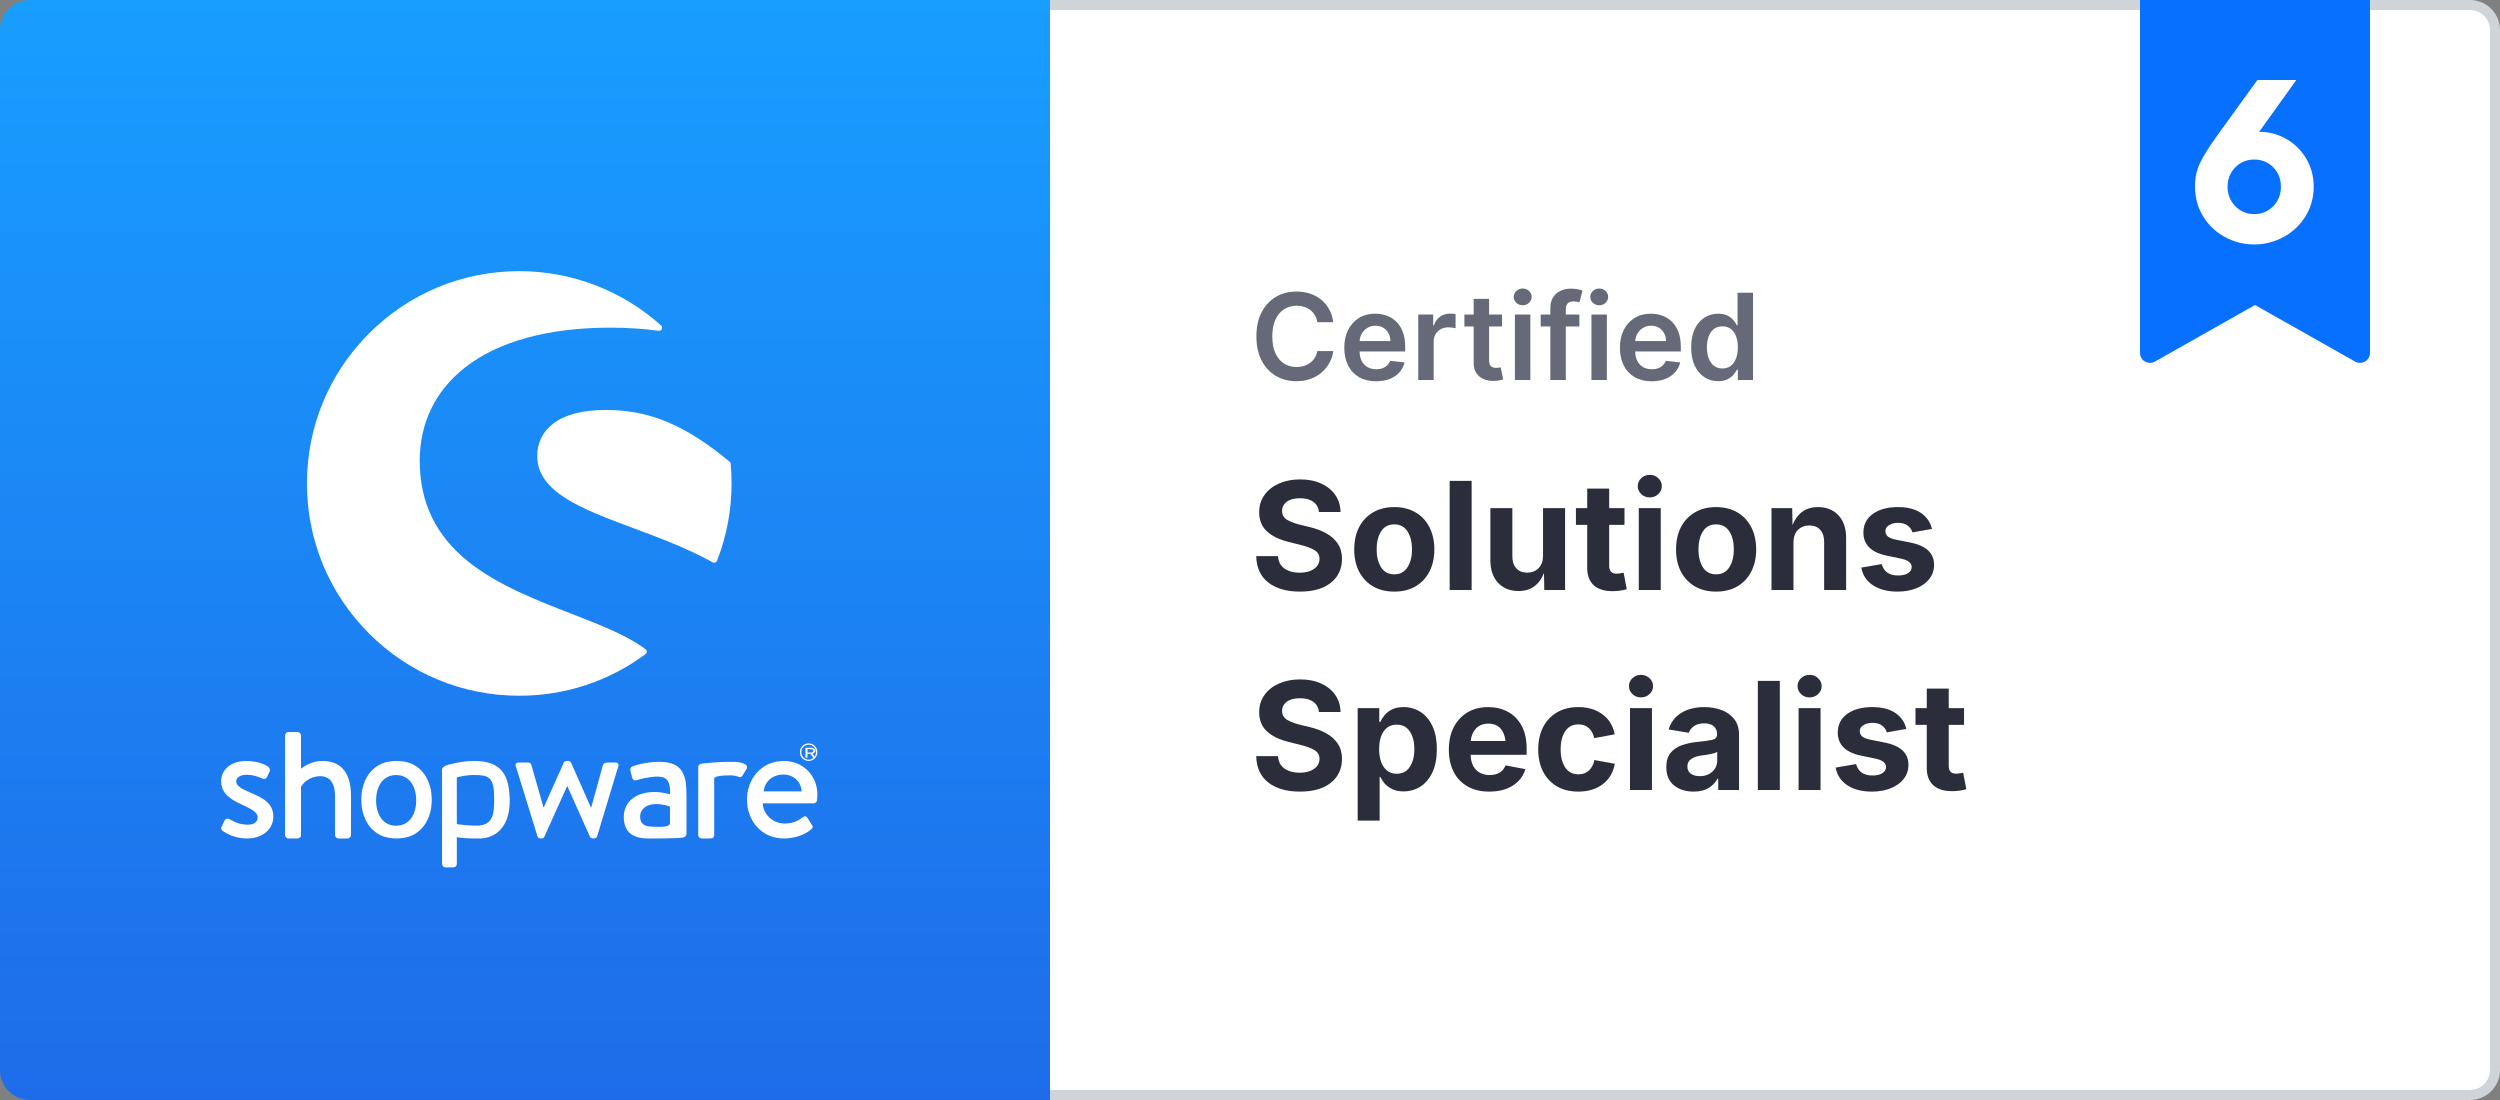 <svg width="250" height="110" viewBox="0 0 250 110" fill="none" xmlns="http://www.w3.org/2000/svg">
<rect x="0" y="0" width="250" height="110" fill="#808080" stroke="none"/>
<g clip-path="url(#clip0_1865_1456)">
<path d="M103.5 0.5H247C248.381 0.5 249.5 1.619 249.5 3V107C249.5 108.381 248.381 109.5 247 109.5H103.5V0.5Z" fill="white" stroke="#CFD4D9"/>
<path fill-rule="evenodd" clip-rule="evenodd" d="M214 0H237V35.286C237 36.052 236.175 36.533 235.508 36.157L225.5 30.501L215.492 36.157C214.825 36.533 214 36.052 214 35.286V0Z" fill="#0870FF"/>
<path fill-rule="evenodd" clip-rule="evenodd" d="M228.616 13.886C227.792 13.421 226.923 13.188 226.01 13.188H225.912L229.632 8H225.74L221.703 13.58C220.919 14.673 220.357 15.57 220.014 16.272C219.671 16.973 219.5 17.764 219.5 18.645C219.5 19.755 219.769 20.75 220.308 21.631C220.846 22.512 221.572 23.201 222.486 23.699C223.399 24.197 224.378 24.445 225.422 24.445C226.466 24.445 227.445 24.197 228.359 23.699C229.273 23.201 230.003 22.512 230.549 21.631C231.096 20.75 231.369 19.763 231.369 18.67C231.369 17.626 231.116 16.684 230.61 15.843C230.105 15.003 229.44 14.351 228.616 13.886ZM227.319 20.628C226.805 21.15 226.173 21.411 225.422 21.411C224.672 21.411 224.04 21.146 223.526 20.616C223.012 20.085 222.755 19.437 222.755 18.67C222.755 17.903 223.012 17.259 223.526 16.737C224.04 16.215 224.672 15.954 225.422 15.954C226.173 15.954 226.805 16.21 227.319 16.724C227.833 17.238 228.09 17.887 228.09 18.67C228.09 19.453 227.833 20.106 227.319 20.628Z" fill="white"/>
<path fill-rule="evenodd" clip-rule="evenodd" d="M0 3C0 1.343 1.343 0 3 0H105V110H3C1.343 110 0 108.657 0 107V3Z" fill="url(#paint0_linear_1865_1456)"/>
<path d="M64.554 64.922C62.708 63.532 59.989 62.478 57.111 61.362C53.684 60.032 49.8 58.527 46.884 56.208C43.581 53.578 41.973 50.262 41.973 46.065C41.973 42.3 43.535 39.081 46.492 36.754C49.805 34.146 54.827 32.765 61.011 32.765C62.719 32.765 64.351 32.87 65.865 33.078C65.997 33.097 66.127 33.024 66.181 32.905C66.238 32.784 66.208 32.641 66.108 32.551C62.211 29.046 57.173 27.116 51.927 27.116C46.257 27.116 40.924 29.324 36.913 33.335C32.903 37.343 30.695 42.676 30.695 48.346C30.695 54.016 32.903 59.349 36.913 63.357C40.922 67.365 46.254 69.573 51.927 69.573C56.508 69.573 60.873 68.135 64.551 65.413C64.627 65.357 64.676 65.265 64.676 65.17C64.678 65.07 64.632 64.978 64.554 64.922Z" fill="white"/>
<path d="M73.068 46.378C73.059 46.297 73.022 46.222 72.96 46.17C68.53 42.495 64.946 40.995 60.592 40.995C58.268 40.995 56.486 41.459 55.297 42.378C54.268 43.173 53.722 44.284 53.722 45.584C53.722 49.23 58.178 50.892 63.338 52.816C65.997 53.808 68.746 54.833 71.27 56.235C71.316 56.26 71.368 56.273 71.419 56.273C71.454 56.273 71.489 56.268 71.522 56.254C71.605 56.224 71.67 56.16 71.703 56.078C72.668 53.608 73.157 51.005 73.157 48.341C73.157 47.716 73.127 47.054 73.068 46.378Z" fill="white"/>
<path d="M24.954 79.224C24.219 78.903 23.616 78.614 23.616 78.132C23.616 77.795 23.997 77.476 24.635 77.476C25.211 77.476 25.705 77.619 26.216 77.846C26.36 77.911 26.584 77.927 26.695 77.703L26.951 77.189C27.046 76.997 26.968 76.773 26.792 76.643C26.424 76.403 25.657 76.097 24.635 76.097C22.846 76.097 22.113 77.189 22.113 78.119C22.113 79.338 23.054 79.949 24.186 80.462C25.208 80.927 25.768 81.249 25.768 81.746C25.768 82.162 25.416 82.468 24.795 82.468C23.916 82.468 23.389 82.162 22.957 81.922C22.765 81.808 22.557 81.857 22.478 82.019L22.143 82.708C22.062 82.868 22.16 83.013 22.27 83.092C22.686 83.381 23.532 83.846 24.697 83.846C26.343 83.846 27.332 82.835 27.332 81.678C27.332 80.3 26.311 79.803 24.954 79.224Z" fill="white"/>
<path fill-rule="evenodd" clip-rule="evenodd" d="M68.649 83.368C68.649 83.568 68.497 83.733 68.276 83.757L67.754 83.805C67.249 83.838 66.03 83.851 64.846 83.851C63.395 83.851 62.378 83.305 62.378 81.697C62.378 80.273 63.478 79.2 65.462 79.2C66.262 79.2 67.013 79.435 67.013 79.435C67.046 78.214 66.746 77.659 65.778 77.659C64.895 77.659 64.027 77.911 63.627 78.027C63.395 78.076 63.246 77.924 63.195 77.708L63.043 77.07C62.995 76.803 63.111 76.686 63.295 76.619C63.427 76.57 64.53 76.184 65.946 76.184C68.416 76.184 68.649 77.676 68.649 79.603V83.368ZM65.525 82.675C66.155 82.699 66.798 82.723 66.997 82.392V80.673C66.897 80.606 66.297 80.406 65.597 80.406C64.697 80.406 64.013 80.873 64.013 81.678C64.013 82.365 64.413 82.649 65.213 82.665C65.316 82.667 65.42 82.671 65.525 82.675Z" fill="white"/>
<path fill-rule="evenodd" clip-rule="evenodd" d="M81.74 75.216C81.74 75.703 81.349 76.095 80.865 76.095C80.381 76.095 79.989 75.703 79.989 75.216C79.989 74.73 80.381 74.338 80.865 74.338C81.349 74.338 81.74 74.73 81.74 75.216ZM81.603 75.219C81.603 74.805 81.273 74.468 80.865 74.468C80.46 74.468 80.127 74.803 80.127 75.219C80.127 75.63 80.457 75.968 80.865 75.968C81.27 75.968 81.603 75.632 81.603 75.219Z" fill="white"/>
<path fill-rule="evenodd" clip-rule="evenodd" d="M80.707 75.773H80.581C80.56 75.773 80.543 75.758 80.543 75.746V74.8C80.543 74.785 80.56 74.773 80.581 74.773H81.115C81.35 74.773 81.543 74.91 81.543 75.08C81.543 75.211 81.426 75.32 81.253 75.369L81.522 75.73C81.535 75.752 81.522 75.773 81.489 75.773H81.342C81.321 75.773 81.308 75.767 81.299 75.755L81.043 75.381H80.745V75.746C80.745 75.761 80.728 75.773 80.707 75.773ZM81.098 74.91H80.749V75.256H81.098C81.224 75.256 81.337 75.18 81.337 75.08C81.337 74.986 81.224 74.91 81.098 74.91Z" fill="white"/>
<path d="M32.24 76.094C31.076 76.094 30.276 76.738 30.1 76.865V73.554C30.1 73.378 29.924 73.2 29.749 73.2H28.854C28.662 73.2 28.503 73.376 28.503 73.554V83.495C28.503 83.686 28.662 83.849 28.854 83.849H29.732C29.957 83.849 30.1 83.705 30.1 83.495V78.695C30.259 78.373 30.9 77.619 32.032 77.619C32.992 77.619 33.503 78.341 33.503 79.562V83.497C33.503 83.689 33.662 83.851 33.854 83.851H34.749C34.924 83.851 35.1 83.692 35.1 83.497V79.594C35.1 77.57 34.332 76.094 32.24 76.094Z" fill="white"/>
<path fill-rule="evenodd" clip-rule="evenodd" d="M47.395 76.095C49.816 76.095 50.865 77.154 50.954 79.673V79.5C50.973 79.76 50.976 80.157 50.962 80.443C50.865 82.549 49.719 83.795 48.011 83.849C47.051 83.878 45.905 83.781 45.681 83.722V86.389C45.681 86.6 45.538 86.743 45.297 86.743H44.557C44.365 86.743 44.205 86.581 44.205 86.389V79.614V79.376V77.635V77.097V76.951C44.205 76.773 44.392 76.643 44.643 76.535C44.846 76.446 46.232 76.095 47.395 76.095ZM47.768 82.565C48.965 82.5 49.378 81.868 49.411 80.441C49.416 80.159 49.416 79.816 49.416 79.568C49.368 77.716 48.854 77.5 47.397 77.5C46.728 77.5 46.217 77.615 45.941 77.676C45.857 77.695 45.795 77.709 45.757 77.713C45.714 77.719 45.681 77.757 45.681 77.8V79.441V82.335C45.681 82.389 45.722 82.413 45.778 82.432C45.778 82.432 47.176 82.597 47.768 82.565Z" fill="white"/>
<path d="M61.532 76.254H60.862C60.67 76.254 60.4 76.254 60.303 76.478L59.122 80.749H59.089L57.108 76.27C57.076 76.173 56.965 76.095 56.789 76.095H56.678C56.535 76.095 56.422 76.176 56.376 76.27L54.378 80.732H54.346L53.132 76.478C53.1 76.335 52.941 76.254 52.813 76.254H51.854C51.597 76.254 51.486 76.446 51.597 76.67L53.754 83.651C53.786 83.765 53.897 83.843 54.057 83.843H54.151C54.311 83.843 54.408 83.762 54.438 83.668L56.705 78.627H56.738L58.989 83.668C59.038 83.765 59.149 83.843 59.308 83.843H59.373C59.532 83.843 59.676 83.762 59.708 83.651L61.816 76.67C61.932 76.449 61.789 76.254 61.532 76.254Z" fill="white"/>
<path d="M73.316 76.184C73.278 76.184 73.24 76.186 73.203 76.189C73.138 76.186 73.076 76.184 73.008 76.184C72.624 76.184 72.257 76.195 71.913 76.214V76.214C71.251 76.241 70.859 76.289 70.578 76.322C70.578 76.322 70.4 76.338 70.192 76.365C70.051 76.384 69.949 76.441 69.889 76.522C69.846 76.568 69.822 76.627 69.822 76.697V76.722V76.868V77.406V78.897V83.492C69.822 83.684 69.981 83.846 70.173 83.846H70.908C71.211 83.846 71.419 83.814 71.419 83.492V78.897V78.897V77.843C71.419 77.8 71.489 77.743 71.527 77.722C71.708 77.614 72.141 77.535 73.011 77.535C73.095 77.535 73.151 77.535 73.213 77.538C73.413 77.557 73.73 77.619 73.832 77.678C73.992 77.76 74.184 77.711 74.281 77.503L74.665 76.873C74.897 76.376 74.019 76.184 73.316 76.184Z" fill="white"/>
<path fill-rule="evenodd" clip-rule="evenodd" d="M74.7 79.962C74.7 77.876 76.151 76.095 78.373 76.095C80.289 76.095 81.743 77.524 81.74 79.497C81.74 79.627 81.724 79.884 81.708 80.011C81.692 80.203 81.532 80.332 81.373 80.332H76.278C76.295 81.327 77.189 82.354 78.484 82.354C79.33 82.354 79.841 82.049 80.289 81.727C80.451 81.616 80.595 81.568 80.722 81.76L81.154 82.432C81.281 82.592 81.346 82.738 81.122 82.93C80.595 83.397 79.619 83.846 78.389 83.846C76.154 83.846 74.7 82.081 74.7 79.962ZM78.341 77.457C77.173 77.457 76.47 78.213 76.359 79.143H80.162C80.13 78.243 79.427 77.457 78.341 77.457Z" fill="white"/>
<path fill-rule="evenodd" clip-rule="evenodd" d="M42.224 77.159C42.524 77.5 42.757 77.908 42.924 78.386C43.092 78.865 43.176 79.395 43.173 79.97C43.173 80.557 43.092 81.087 42.924 81.559C42.76 82.032 42.524 82.441 42.224 82.781C41.922 83.124 41.565 83.386 41.149 83.57C40.732 83.754 40.141 83.846 39.651 83.846C39.162 83.846 38.573 83.754 38.157 83.57C37.74 83.384 37.381 83.122 37.081 82.781C36.781 82.441 36.549 82.032 36.381 81.559C36.216 81.087 36.132 80.557 36.132 79.97C36.132 79.392 36.214 78.865 36.381 78.386C36.546 77.911 36.781 77.5 37.081 77.159C37.381 76.816 37.74 76.554 38.157 76.37C38.573 76.186 39.162 76.095 39.651 76.095C40.143 76.095 40.732 76.186 41.149 76.37C41.565 76.557 41.924 76.819 42.224 77.159ZM37.611 80.038C37.611 81.435 38.281 82.57 39.614 82.57C40.946 82.57 41.619 81.435 41.619 80.038C41.619 78.641 40.946 77.505 39.614 77.505C38.281 77.505 37.611 78.641 37.611 80.038Z" fill="white"/>
<path d="M196.404 70.811V72.489H194.873V76.605C194.873 77.113 195.122 77.367 195.62 77.367C195.703 77.367 195.818 77.357 195.964 77.337C196.116 77.313 196.233 77.291 196.316 77.272L196.631 78.919C196.387 78.993 196.143 79.044 195.898 79.073C195.659 79.103 195.43 79.117 195.21 79.117C194.39 79.117 193.762 78.919 193.328 78.524C192.893 78.124 192.676 77.547 192.676 76.795V72.489H191.548V70.811H192.676V68.863H194.873V70.811H196.404Z" fill="#2B2E3A"/>
<path d="M187.183 79.161C186.196 79.161 185.381 78.951 184.736 78.531C184.097 78.111 183.706 77.52 183.564 76.759L185.608 76.407C185.818 77.169 186.365 77.55 187.249 77.55C187.668 77.55 187.998 77.472 188.237 77.315C188.481 77.154 188.604 76.952 188.604 76.707C188.604 76.293 188.252 76.012 187.549 75.865L186.135 75.572C184.563 75.25 183.777 74.476 183.777 73.251C183.777 72.464 184.092 71.844 184.722 71.39C185.352 70.936 186.184 70.709 187.219 70.709C188.191 70.709 188.965 70.907 189.541 71.302C190.117 71.698 190.481 72.228 190.632 72.892L188.684 73.236C188.596 72.957 188.435 72.731 188.201 72.555C187.966 72.374 187.649 72.284 187.249 72.284C186.887 72.284 186.584 72.362 186.34 72.518C186.096 72.669 185.974 72.867 185.974 73.111C185.974 73.316 186.052 73.492 186.208 73.639C186.37 73.78 186.643 73.89 187.029 73.968L188.501 74.261C190.063 74.579 190.845 75.316 190.845 76.473C190.845 77.01 190.688 77.481 190.376 77.887C190.063 78.287 189.631 78.6 189.08 78.824C188.528 79.049 187.896 79.161 187.183 79.161Z" fill="#2B2E3A"/>
<path d="M179.858 79V70.811H182.056V79H179.858ZM180.957 69.742C180.625 69.742 180.342 69.632 180.107 69.413C179.873 69.193 179.756 68.927 179.756 68.614C179.756 68.302 179.873 68.036 180.107 67.816C180.342 67.596 180.625 67.486 180.957 67.486C181.289 67.486 181.572 67.596 181.807 67.816C182.046 68.036 182.166 68.302 182.166 68.614C182.166 68.927 182.046 69.193 181.807 69.413C181.572 69.632 181.289 69.742 180.957 69.742Z" fill="#2B2E3A"/>
<path d="M177.983 68.087V79H175.786V68.087H177.983Z" fill="#2B2E3A"/>
<path d="M169.355 79.161C168.574 79.161 167.925 78.956 167.407 78.546C166.89 78.131 166.631 77.518 166.631 76.707C166.631 76.097 166.777 75.619 167.07 75.272C167.363 74.925 167.744 74.671 168.213 74.51C168.682 74.349 169.185 74.244 169.722 74.195C170.425 74.127 170.93 74.056 171.238 73.983C171.55 73.905 171.707 73.731 171.707 73.463V73.426C171.707 73.08 171.594 72.811 171.37 72.621C171.15 72.43 170.835 72.335 170.425 72.335C170 72.335 169.658 72.428 169.399 72.613C169.141 72.794 168.967 73.016 168.879 73.28L166.865 72.943C167.075 72.235 167.493 71.686 168.118 71.295C168.748 70.904 169.519 70.709 170.432 70.709C171.018 70.709 171.575 70.802 172.102 70.987C172.634 71.173 173.066 71.471 173.398 71.881C173.735 72.286 173.904 72.821 173.904 73.485V79H171.824V77.865H171.75C171.55 78.246 171.252 78.558 170.857 78.802C170.461 79.041 169.961 79.161 169.355 79.161ZM169.978 77.616C170.491 77.616 170.908 77.467 171.23 77.169C171.558 76.871 171.721 76.505 171.721 76.07V75.184C171.633 75.248 171.489 75.304 171.289 75.353C171.094 75.397 170.886 75.438 170.667 75.477C170.447 75.511 170.256 75.538 170.095 75.558C169.69 75.616 169.363 75.731 169.114 75.902C168.865 76.073 168.74 76.322 168.74 76.649C168.74 76.966 168.855 77.208 169.084 77.374C169.319 77.535 169.617 77.616 169.978 77.616Z" fill="#2B2E3A"/>
<path d="M162.998 79V70.811H165.195V79H162.998ZM164.097 69.742C163.765 69.742 163.481 69.632 163.247 69.413C163.013 69.193 162.896 68.927 162.896 68.614C162.896 68.302 163.013 68.036 163.247 67.816C163.481 67.596 163.765 67.486 164.097 67.486C164.429 67.486 164.712 67.596 164.946 67.816C165.186 68.036 165.305 68.302 165.305 68.614C165.305 68.927 165.186 69.193 164.946 69.413C164.712 69.632 164.429 69.742 164.097 69.742Z" fill="#2B2E3A"/>
<path d="M157.827 79.161C157.002 79.161 156.289 78.985 155.688 78.634C155.093 78.277 154.631 77.784 154.304 77.154C153.982 76.519 153.821 75.782 153.821 74.942C153.821 74.098 153.982 73.358 154.304 72.723C154.631 72.088 155.093 71.595 155.688 71.244C156.289 70.887 157.002 70.709 157.827 70.709C158.799 70.709 159.609 70.953 160.259 71.441C160.908 71.925 161.311 72.589 161.467 73.434L159.424 73.814C159.331 73.39 159.15 73.055 158.882 72.811C158.618 72.562 158.274 72.438 157.849 72.438C157.263 72.438 156.819 72.669 156.516 73.133C156.213 73.592 156.062 74.193 156.062 74.935C156.062 75.668 156.213 76.268 156.516 76.737C156.819 77.201 157.263 77.433 157.849 77.433C158.274 77.433 158.623 77.306 158.896 77.052C159.17 76.793 159.351 76.444 159.438 76.004L161.482 76.378C161.326 77.242 160.923 77.923 160.273 78.421C159.624 78.915 158.809 79.161 157.827 79.161Z" fill="#2B2E3A"/>
<path d="M148.928 79.161C148.093 79.161 147.373 78.99 146.768 78.648C146.162 78.307 145.696 77.821 145.369 77.191C145.046 76.561 144.885 75.814 144.885 74.95C144.885 74.105 145.046 73.365 145.369 72.731C145.696 72.096 146.152 71.6 146.738 71.244C147.329 70.887 148.022 70.709 148.818 70.709C149.531 70.709 150.178 70.86 150.759 71.163C151.34 71.466 151.802 71.925 152.144 72.54C152.49 73.155 152.664 73.929 152.664 74.862V75.477H147.061C147.085 76.146 147.271 76.651 147.617 76.993C147.964 77.335 148.413 77.506 148.965 77.506C149.351 77.506 149.68 77.425 149.954 77.264C150.232 77.098 150.43 76.856 150.547 76.539L152.539 76.913C152.339 77.591 151.924 78.136 151.294 78.546C150.669 78.956 149.88 79.161 148.928 79.161ZM147.075 74.1H150.547C150.493 73.568 150.322 73.145 150.034 72.833C149.746 72.52 149.348 72.364 148.84 72.364C148.313 72.364 147.898 72.528 147.595 72.855C147.292 73.177 147.119 73.592 147.075 74.1Z" fill="#2B2E3A"/>
<path d="M135.767 82.061V70.811H137.927V72.189H138.03C138.127 71.974 138.269 71.751 138.455 71.522C138.645 71.293 138.894 71.1 139.202 70.943C139.514 70.787 139.902 70.709 140.366 70.709C140.972 70.709 141.526 70.865 142.029 71.178C142.532 71.49 142.932 71.959 143.23 72.584C143.533 73.209 143.684 73.988 143.684 74.92C143.684 75.829 143.538 76.598 143.245 77.228C142.952 77.853 142.554 78.329 142.051 78.656C141.548 78.978 140.981 79.139 140.352 79.139C139.907 79.139 139.531 79.064 139.224 78.912C138.916 78.761 138.665 78.575 138.469 78.356C138.279 78.131 138.132 77.909 138.03 77.689H137.964V82.061H135.767ZM139.678 77.374C140.249 77.374 140.684 77.144 140.981 76.686C141.284 76.227 141.436 75.636 141.436 74.913C141.436 74.195 141.287 73.609 140.989 73.155C140.691 72.696 140.254 72.467 139.678 72.467C139.111 72.467 138.674 72.689 138.367 73.133C138.064 73.578 137.913 74.171 137.913 74.913C137.913 75.655 138.066 76.251 138.374 76.7C138.682 77.149 139.116 77.374 139.678 77.374Z" fill="#2B2E3A"/>
<path d="M129.988 79.161C128.674 79.161 127.625 78.861 126.838 78.26C126.057 77.655 125.652 76.773 125.623 75.616H127.798C127.837 76.168 128.057 76.583 128.457 76.861C128.862 77.135 129.365 77.272 129.966 77.272C130.562 77.272 131.04 77.144 131.401 76.891C131.768 76.632 131.951 76.295 131.951 75.88C131.951 75.504 131.785 75.216 131.453 75.016C131.125 74.815 130.664 74.642 130.068 74.496L128.867 74.195C127.944 73.971 127.222 73.619 126.699 73.141C126.177 72.657 125.916 72.02 125.916 71.229C125.916 70.57 126.091 69.994 126.443 69.501C126.799 69.007 127.285 68.624 127.9 68.351C128.521 68.077 129.226 67.94 130.017 67.94C130.823 67.94 131.526 68.08 132.126 68.358C132.727 68.631 133.196 69.015 133.533 69.508C133.87 69.996 134.043 70.56 134.053 71.2H131.892C131.853 70.76 131.665 70.421 131.328 70.182C130.996 69.942 130.552 69.823 129.995 69.823C129.424 69.823 128.982 69.942 128.669 70.182C128.362 70.416 128.208 70.716 128.208 71.082C128.208 71.488 128.381 71.79 128.728 71.991C129.08 72.191 129.487 72.347 129.951 72.46L130.94 72.701C131.55 72.843 132.102 73.048 132.595 73.316C133.088 73.58 133.479 73.924 133.767 74.349C134.055 74.769 134.199 75.284 134.199 75.894C134.199 76.886 133.828 77.679 133.086 78.275C132.349 78.866 131.316 79.161 129.988 79.161Z" fill="#2B2E3A"/>
<path d="M189.746 59.161C188.76 59.161 187.944 58.951 187.3 58.531C186.66 58.111 186.27 57.52 186.128 56.759L188.171 56.407C188.381 57.169 188.928 57.55 189.812 57.55C190.232 57.55 190.562 57.472 190.801 57.315C191.045 57.154 191.167 56.952 191.167 56.708C191.167 56.292 190.815 56.012 190.112 55.865L188.699 55.572C187.126 55.25 186.34 54.476 186.34 53.251C186.34 52.464 186.655 51.844 187.285 51.39C187.915 50.936 188.748 50.709 189.783 50.709C190.754 50.709 191.528 50.907 192.104 51.302C192.681 51.698 193.044 52.227 193.196 52.892L191.248 53.236C191.16 52.958 190.999 52.73 190.764 52.555C190.53 52.374 190.212 52.284 189.812 52.284C189.451 52.284 189.148 52.362 188.904 52.518C188.66 52.669 188.538 52.867 188.538 53.111C188.538 53.316 188.616 53.492 188.772 53.639C188.933 53.78 189.207 53.89 189.592 53.968L191.064 54.261C192.627 54.579 193.408 55.316 193.408 56.473C193.408 57.01 193.252 57.481 192.939 57.887C192.627 58.287 192.195 58.6 191.643 58.824C191.091 59.049 190.459 59.161 189.746 59.161Z" fill="#2B2E3A"/>
<path d="M179.346 54.261V59H177.148V50.812H179.221L179.25 52.503C179.48 51.932 179.805 51.49 180.225 51.178C180.645 50.865 181.169 50.709 181.799 50.709C182.649 50.709 183.33 50.982 183.843 51.529C184.355 52.076 184.612 52.831 184.612 53.792V59H182.415V54.173C182.415 53.666 182.283 53.268 182.019 52.98C181.76 52.691 181.399 52.547 180.935 52.547C180.466 52.547 180.083 52.699 179.785 53.002C179.492 53.299 179.346 53.719 179.346 54.261Z" fill="#2B2E3A"/>
<path d="M171.611 59.161C170.791 59.161 170.081 58.985 169.48 58.634C168.879 58.277 168.416 57.784 168.088 57.154C167.766 56.52 167.605 55.782 167.605 54.942C167.605 54.098 167.766 53.358 168.088 52.723C168.416 52.088 168.879 51.595 169.48 51.244C170.081 50.887 170.791 50.709 171.611 50.709C172.432 50.709 173.142 50.887 173.743 51.244C174.343 51.595 174.805 52.088 175.127 52.723C175.454 53.358 175.618 54.098 175.618 54.942C175.618 55.782 175.454 56.52 175.127 57.154C174.805 57.784 174.343 58.277 173.743 58.634C173.142 58.985 172.432 59.161 171.611 59.161ZM171.611 57.433C172.197 57.433 172.639 57.196 172.937 56.722C173.235 56.248 173.384 55.653 173.384 54.935C173.384 54.212 173.235 53.617 172.937 53.148C172.639 52.674 172.197 52.438 171.611 52.438C171.025 52.438 170.583 52.674 170.286 53.148C169.993 53.617 169.846 54.212 169.846 54.935C169.846 55.653 169.993 56.248 170.286 56.722C170.583 57.196 171.025 57.433 171.611 57.433Z" fill="#2B2E3A"/>
<path d="M163.877 59V50.812H166.074V59H163.877ZM164.976 49.742C164.644 49.742 164.36 49.632 164.126 49.413C163.892 49.193 163.774 48.927 163.774 48.614C163.774 48.302 163.892 48.036 164.126 47.816C164.36 47.596 164.644 47.486 164.976 47.486C165.308 47.486 165.591 47.596 165.825 47.816C166.064 48.036 166.184 48.302 166.184 48.614C166.184 48.927 166.064 49.193 165.825 49.413C165.591 49.632 165.308 49.742 164.976 49.742Z" fill="#2B2E3A"/>
<path d="M162.449 50.812V52.489H160.918V56.605C160.918 57.113 161.167 57.367 161.665 57.367C161.748 57.367 161.863 57.357 162.009 57.337C162.161 57.313 162.278 57.291 162.361 57.272L162.676 58.919C162.432 58.993 162.188 59.044 161.943 59.073C161.704 59.102 161.475 59.117 161.255 59.117C160.435 59.117 159.807 58.919 159.373 58.524C158.938 58.123 158.721 57.547 158.721 56.795V52.489H157.593V50.812H158.721V48.863H160.918V50.812H162.449Z" fill="#2B2E3A"/>
<path d="M151.858 59.102C151.008 59.102 150.325 58.829 149.807 58.282C149.294 57.735 149.038 56.981 149.038 56.019V50.812H151.235V55.638C151.235 56.146 151.367 56.544 151.631 56.832C151.895 57.12 152.256 57.264 152.715 57.264C153.184 57.264 153.564 57.115 153.857 56.817C154.155 56.515 154.304 56.092 154.304 55.55V50.812H156.509V59H154.429L154.399 57.301C154.17 57.882 153.843 58.329 153.418 58.641C152.998 58.949 152.478 59.102 151.858 59.102Z" fill="#2B2E3A"/>
<path d="M147.163 48.087V59H144.966V48.087H147.163Z" fill="#2B2E3A"/>
<path d="M139.429 59.161C138.608 59.161 137.898 58.985 137.297 58.634C136.697 58.277 136.233 57.784 135.906 57.154C135.583 56.52 135.422 55.782 135.422 54.942C135.422 54.098 135.583 53.358 135.906 52.723C136.233 52.088 136.697 51.595 137.297 51.244C137.898 50.887 138.608 50.709 139.429 50.709C140.249 50.709 140.959 50.887 141.56 51.244C142.161 51.595 142.622 52.088 142.944 52.723C143.271 53.358 143.435 54.098 143.435 54.942C143.435 55.782 143.271 56.52 142.944 57.154C142.622 57.784 142.161 58.277 141.56 58.634C140.959 58.985 140.249 59.161 139.429 59.161ZM139.429 57.433C140.015 57.433 140.457 57.196 140.754 56.722C141.052 56.248 141.201 55.653 141.201 54.935C141.201 54.212 141.052 53.617 140.754 53.148C140.457 52.674 140.015 52.438 139.429 52.438C138.843 52.438 138.401 52.674 138.103 53.148C137.81 53.617 137.664 54.212 137.664 54.935C137.664 55.653 137.81 56.248 138.103 56.722C138.401 57.196 138.843 57.433 139.429 57.433Z" fill="#2B2E3A"/>
<path d="M129.988 59.161C128.674 59.161 127.625 58.861 126.838 58.26C126.057 57.655 125.652 56.773 125.623 55.616H127.798C127.837 56.168 128.057 56.583 128.457 56.861C128.862 57.135 129.365 57.272 129.966 57.272C130.562 57.272 131.04 57.145 131.401 56.891C131.768 56.632 131.951 56.295 131.951 55.88C131.951 55.504 131.785 55.216 131.453 55.016C131.125 54.815 130.664 54.642 130.068 54.496L128.867 54.195C127.944 53.971 127.222 53.619 126.699 53.141C126.177 52.657 125.916 52.02 125.916 51.229C125.916 50.57 126.091 49.994 126.443 49.501C126.799 49.007 127.285 48.624 127.9 48.351C128.521 48.077 129.226 47.94 130.017 47.94C130.823 47.94 131.526 48.08 132.126 48.358C132.727 48.631 133.196 49.015 133.533 49.508C133.87 49.996 134.043 50.56 134.053 51.2H131.892C131.853 50.76 131.665 50.421 131.328 50.182C130.996 49.942 130.552 49.823 129.995 49.823C129.424 49.823 128.982 49.942 128.669 50.182C128.362 50.416 128.208 50.716 128.208 51.083C128.208 51.488 128.381 51.791 128.728 51.991C129.08 52.191 129.487 52.347 129.951 52.459L130.94 52.701C131.55 52.843 132.102 53.048 132.595 53.316C133.088 53.58 133.479 53.924 133.767 54.349C134.055 54.769 134.199 55.284 134.199 55.895C134.199 56.886 133.828 57.679 133.086 58.275C132.349 58.866 131.316 59.161 129.988 59.161Z" fill="#2B2E3A"/>
<path d="M171.815 38.115C171.301 38.115 170.841 37.983 170.435 37.719C170.028 37.455 169.707 37.071 169.472 36.568C169.236 36.065 169.118 35.455 169.118 34.736C169.118 34.008 169.237 33.395 169.476 32.895C169.717 32.392 170.043 32.013 170.452 31.757C170.861 31.499 171.317 31.369 171.82 31.369C172.203 31.369 172.518 31.435 172.766 31.565C173.013 31.693 173.209 31.848 173.354 32.03C173.499 32.209 173.611 32.378 173.69 32.537H173.754V29.273H175.301V38H173.784V36.969H173.69C173.611 37.128 173.496 37.297 173.345 37.476C173.195 37.652 172.996 37.803 172.749 37.928C172.501 38.053 172.19 38.115 171.815 38.115ZM172.246 36.849C172.572 36.849 172.851 36.761 173.081 36.585C173.311 36.406 173.486 36.158 173.605 35.84C173.724 35.521 173.784 35.151 173.784 34.727C173.784 34.304 173.724 33.936 173.605 33.624C173.489 33.311 173.315 33.068 173.085 32.895C172.858 32.722 172.578 32.635 172.246 32.635C171.902 32.635 171.615 32.724 171.385 32.903C171.155 33.082 170.982 33.33 170.865 33.645C170.749 33.96 170.69 34.321 170.69 34.727C170.69 35.136 170.749 35.501 170.865 35.822C170.984 36.141 171.159 36.392 171.389 36.577C171.622 36.758 171.908 36.849 172.246 36.849Z" fill="#666977"/>
<path d="M165.171 38.128C164.515 38.128 163.948 37.991 163.471 37.719C162.996 37.443 162.631 37.054 162.375 36.551C162.12 36.045 161.992 35.45 161.992 34.766C161.992 34.092 162.12 33.501 162.375 32.993C162.634 32.481 162.995 32.084 163.458 31.8C163.921 31.513 164.465 31.369 165.09 31.369C165.493 31.369 165.874 31.435 166.232 31.565C166.593 31.693 166.911 31.892 167.186 32.162C167.465 32.432 167.684 32.776 167.843 33.193C168.002 33.608 168.081 34.102 168.081 34.676V35.149H162.716V34.109H166.603C166.6 33.814 166.536 33.551 166.411 33.321C166.286 33.088 166.111 32.905 165.887 32.771C165.665 32.638 165.407 32.571 165.111 32.571C164.796 32.571 164.519 32.648 164.28 32.801C164.042 32.952 163.855 33.151 163.722 33.398C163.591 33.642 163.524 33.91 163.522 34.203V35.111C163.522 35.491 163.591 35.818 163.73 36.091C163.87 36.361 164.064 36.568 164.314 36.713C164.564 36.855 164.857 36.926 165.192 36.926C165.417 36.926 165.62 36.895 165.801 36.832C165.983 36.767 166.141 36.672 166.274 36.547C166.408 36.422 166.509 36.267 166.577 36.082L168.017 36.244C167.926 36.625 167.753 36.957 167.498 37.241C167.245 37.523 166.921 37.741 166.526 37.898C166.131 38.051 165.679 38.128 165.171 38.128Z" fill="#666977"/>
<path d="M159.144 38V31.454H160.687V38H159.144ZM159.92 30.526C159.675 30.526 159.465 30.445 159.289 30.283C159.113 30.118 159.025 29.92 159.025 29.69C159.025 29.457 159.113 29.26 159.289 29.098C159.465 28.933 159.675 28.851 159.92 28.851C160.167 28.851 160.377 28.933 160.55 29.098C160.727 29.26 160.815 29.457 160.815 29.69C160.815 29.92 160.727 30.118 160.55 30.283C160.377 30.445 160.167 30.526 159.92 30.526Z" fill="#666977"/>
<path d="M157.936 31.455V32.648H154.067V31.455H157.936ZM155.034 38V30.837C155.034 30.396 155.125 30.03 155.307 29.737C155.491 29.445 155.739 29.226 156.048 29.081C156.358 28.936 156.702 28.864 157.08 28.864C157.347 28.864 157.584 28.885 157.791 28.928C157.999 28.97 158.152 29.009 158.251 29.043L157.945 30.236C157.879 30.216 157.797 30.196 157.697 30.176C157.598 30.153 157.487 30.142 157.365 30.142C157.078 30.142 156.875 30.212 156.756 30.351C156.639 30.487 156.581 30.683 156.581 30.939V38H155.034Z" fill="#666977"/>
<path d="M151.492 38V31.454H153.034V38H151.492ZM152.267 30.526C152.023 30.526 151.813 30.445 151.637 30.283C151.461 30.118 151.373 29.92 151.373 29.69C151.373 29.457 151.461 29.26 151.637 29.098C151.813 28.933 152.023 28.851 152.267 28.851C152.515 28.851 152.725 28.933 152.898 29.098C153.074 29.26 153.162 29.457 153.162 29.69C153.162 29.92 153.074 30.118 152.898 30.283C152.725 30.445 152.515 30.526 152.267 30.526Z" fill="#666977"/>
<path d="M150.202 31.454V32.648H146.439V31.454H150.202ZM147.368 29.886H148.911V36.031C148.911 36.239 148.942 36.398 149.004 36.508C149.07 36.617 149.155 36.69 149.26 36.73C149.365 36.77 149.482 36.79 149.609 36.79C149.706 36.79 149.794 36.783 149.874 36.769C149.956 36.754 150.018 36.742 150.061 36.73L150.321 37.936C150.239 37.965 150.121 37.996 149.967 38.03C149.817 38.064 149.632 38.084 149.413 38.09C149.027 38.101 148.679 38.043 148.369 37.915C148.06 37.784 147.814 37.582 147.632 37.31C147.453 37.037 147.365 36.696 147.368 36.287V29.886Z" fill="#666977"/>
<path d="M141.824 38V31.454H143.32V32.545H143.388C143.507 32.167 143.712 31.876 144.001 31.672C144.294 31.464 144.628 31.361 145.003 31.361C145.088 31.361 145.183 31.365 145.288 31.373C145.396 31.379 145.486 31.389 145.557 31.403V32.822C145.491 32.8 145.388 32.78 145.246 32.763C145.107 32.743 144.972 32.733 144.841 32.733C144.56 32.733 144.307 32.794 144.082 32.916C143.861 33.035 143.686 33.202 143.558 33.415C143.43 33.628 143.366 33.873 143.366 34.152V38H141.824Z" fill="#666977"/>
<path d="M137.608 38.128C136.952 38.128 136.385 37.991 135.908 37.719C135.434 37.443 135.069 37.054 134.813 36.551C134.557 36.045 134.429 35.45 134.429 34.766C134.429 34.092 134.557 33.501 134.813 32.993C135.071 32.481 135.432 32.084 135.895 31.8C136.358 31.513 136.902 31.369 137.527 31.369C137.931 31.369 138.311 31.435 138.669 31.565C139.03 31.693 139.348 31.892 139.624 32.162C139.902 32.432 140.121 32.776 140.28 33.193C140.439 33.608 140.519 34.102 140.519 34.676V35.149H135.154V34.109H139.04C139.037 33.814 138.973 33.551 138.848 33.321C138.723 33.088 138.549 32.905 138.324 32.771C138.103 32.638 137.844 32.571 137.549 32.571C137.233 32.571 136.956 32.648 136.718 32.801C136.479 32.952 136.293 33.151 136.159 33.398C136.029 33.642 135.962 33.91 135.959 34.203V35.111C135.959 35.491 136.029 35.818 136.168 36.091C136.307 36.361 136.502 36.568 136.752 36.713C137.002 36.855 137.294 36.926 137.63 36.926C137.854 36.926 138.057 36.895 138.239 36.832C138.421 36.767 138.578 36.672 138.712 36.547C138.846 36.422 138.946 36.267 139.015 36.082L140.455 36.244C140.364 36.625 140.191 36.957 139.935 37.241C139.682 37.523 139.358 37.741 138.963 37.898C138.569 38.051 138.117 38.128 137.608 38.128Z" fill="#666977"/>
<path d="M133.331 32.217H131.737C131.692 31.956 131.608 31.724 131.486 31.523C131.364 31.318 131.212 31.145 131.03 31.003C130.848 30.861 130.641 30.754 130.408 30.683C130.178 30.609 129.929 30.573 129.662 30.573C129.188 30.573 128.767 30.692 128.401 30.93C128.034 31.166 127.747 31.513 127.54 31.97C127.332 32.425 127.229 32.98 127.229 33.636C127.229 34.304 127.332 34.867 127.54 35.324C127.75 35.778 128.037 36.122 128.401 36.355C128.767 36.585 129.186 36.7 129.658 36.7C129.919 36.7 130.163 36.666 130.391 36.598C130.621 36.527 130.827 36.423 131.009 36.287C131.193 36.151 131.348 35.983 131.473 35.784C131.601 35.585 131.689 35.358 131.737 35.102L133.331 35.111C133.271 35.526 133.142 35.915 132.943 36.278C132.747 36.642 132.49 36.963 132.172 37.242C131.854 37.517 131.482 37.733 131.055 37.889C130.629 38.043 130.156 38.119 129.636 38.119C128.869 38.119 128.185 37.942 127.582 37.587C126.98 37.232 126.506 36.719 126.159 36.048C125.813 35.378 125.639 34.574 125.639 33.636C125.639 32.696 125.814 31.892 126.163 31.224C126.513 30.554 126.989 30.041 127.591 29.686C128.193 29.331 128.875 29.153 129.636 29.153C130.122 29.153 130.574 29.222 130.991 29.358C131.409 29.494 131.781 29.695 132.108 29.959C132.435 30.22 132.703 30.541 132.913 30.922C133.126 31.3 133.266 31.732 133.331 32.217Z" fill="#666977"/>
</g>
<defs>
<linearGradient id="paint0_linear_1865_1456" x1="119.546" y1="140.478" x2="119.546" y2="0" gradientUnits="userSpaceOnUse">
<stop stop-color="#205EE3"/>
<stop offset="1" stop-color="#189EFF"/>
</linearGradient>
<clipPath id="clip0_1865_1456">
<rect width="250" height="110" fill="white"/>
</clipPath>
</defs>
</svg>

